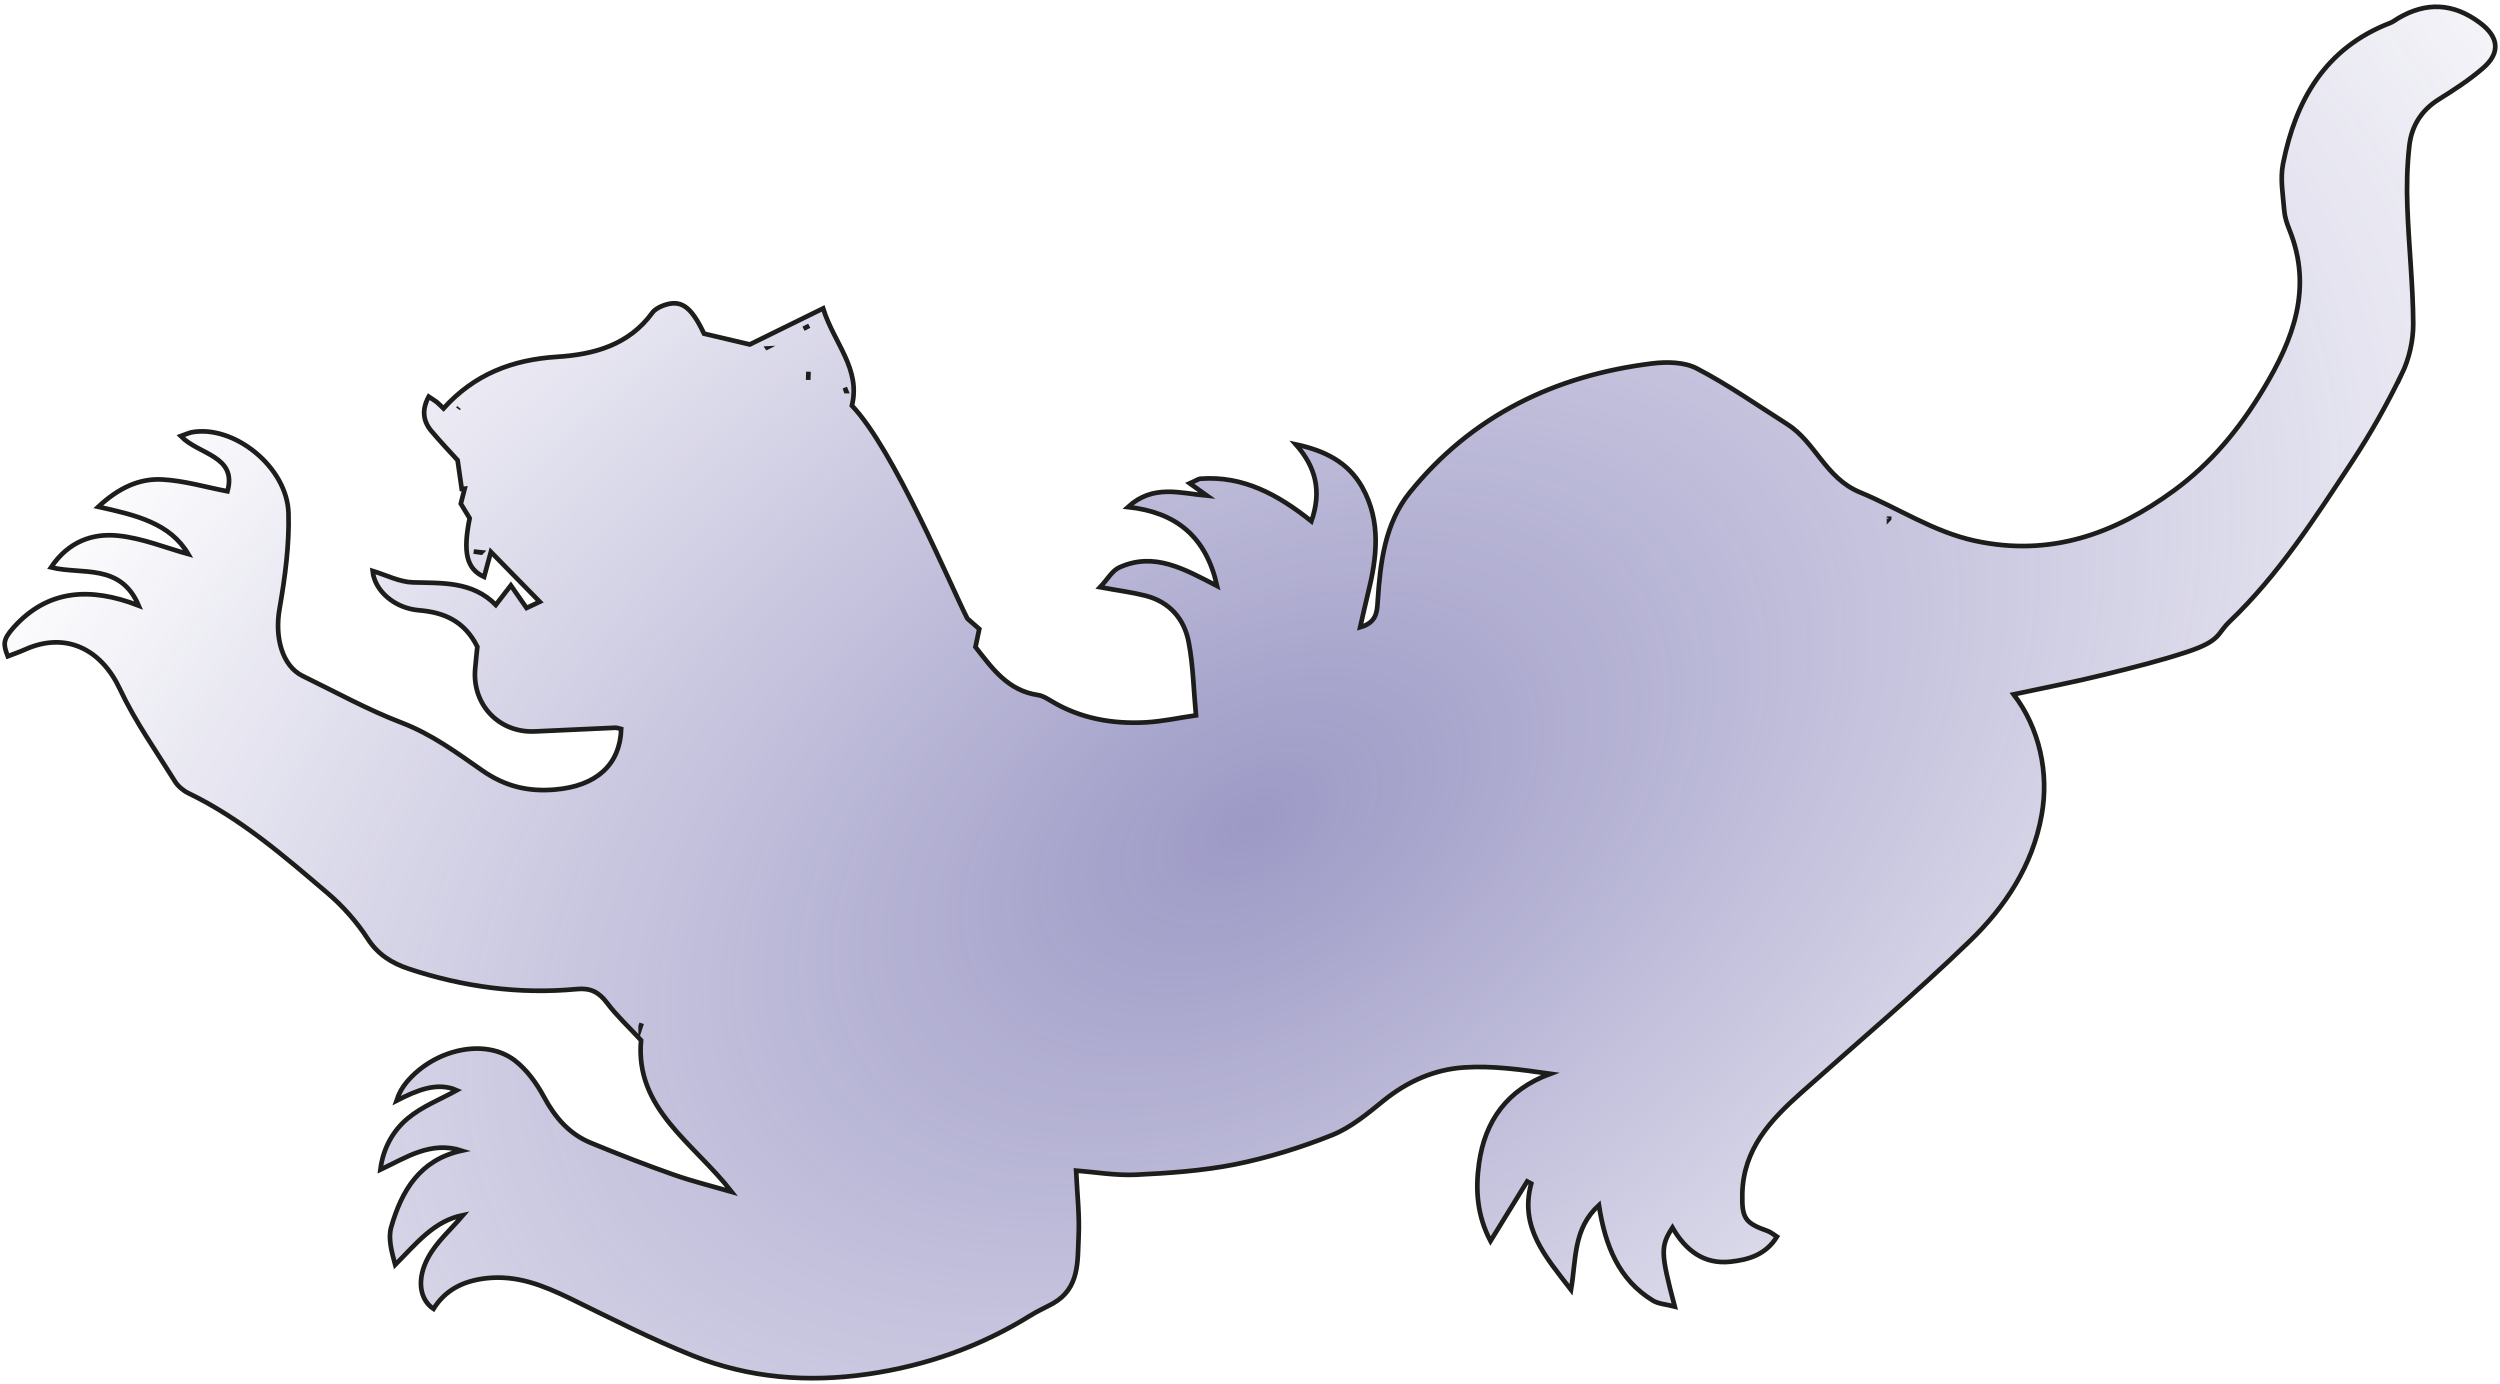 <?xml version="1.0" encoding="UTF-8"?>
<svg xmlns="http://www.w3.org/2000/svg" width="533" height="295" viewBox="0 0 533 295" fill="none">
  <path d="M512.08 79.724C513.645 76.471 514.526 72.557 514.501 68.962C514.453 60.694 513.548 52.451 513.254 44.184C513.083 39.757 513.181 35.305 513.694 30.902C514.183 26.842 516.238 23.515 519.907 21.216C523.16 19.186 526.413 17.082 529.3 14.588C533.189 11.286 532.797 7.861 528.639 4.804C523.062 0.67 517.314 0.352 511.322 3.874C510.735 4.217 510.172 4.681 509.512 4.926C495.765 10.258 489.43 21.314 486.74 34.938C486.104 38.142 486.74 41.616 487.009 44.967C487.131 46.336 487.596 47.73 488.11 49.002C493.124 61.477 488.941 72.362 482.508 83.026C477.445 91.44 471.355 98.851 463.43 104.624C450.808 113.845 437.111 118.761 421.114 115.313C412.162 113.38 404.726 108.317 396.508 104.942C389.145 101.884 387.066 94.253 381 90.413C374.641 86.377 368.428 82.023 361.751 78.55C359.084 77.156 355.318 77.107 352.187 77.498C331.494 80.066 313.761 88.627 300.528 105.04C295.245 111.619 294.266 119.96 293.728 128.203C293.581 130.478 293.484 132.728 289.986 133.731C290.573 131.114 291.087 128.863 291.625 126.638C293.557 118.908 294.535 111.203 290.402 103.841C287.369 98.46 282.305 96.038 276.264 94.742C280.471 99.512 281.865 104.599 279.591 111.13C272.473 105.455 265.086 101.42 256.06 102.056C255.449 102.08 254.886 102.52 253.663 103.058C255.131 104.11 256.158 104.868 257.308 105.676C251.608 105.162 245.861 103.181 240.479 108.097C250.728 109.222 257.112 114.334 259.485 124.925C252.489 121.33 246.056 117.563 238.572 121.012C237.104 121.697 236.15 123.482 234.536 125.194C238.376 125.904 241.36 126.271 244.222 127.004C249.358 128.325 252.514 131.945 253.443 136.984C254.373 141.851 254.47 146.89 254.984 152.516C251.34 153.03 247.866 153.812 244.344 154.008C237.251 154.399 230.402 153.225 224.165 149.483C223.26 148.945 222.306 148.333 221.327 148.187C214.846 147.257 211.519 142.463 207.972 137.938C208.266 136.544 208.486 135.419 208.78 134.098C207.924 133.364 207.092 132.606 206.236 131.872C202.542 124.583 190.582 95.867 181.629 86.475C183.562 78.574 177.765 73.12 175.49 65.757C170.28 68.326 165.633 70.6 159.86 73.438C157.316 72.826 153.501 71.946 150.101 71.138C147.263 65.146 145.087 63.752 141.32 65.17C140.488 65.488 139.559 66.002 139.069 66.687C134.031 73.609 126.546 75.59 118.719 76.079C109.204 76.691 101.132 79.797 94.553 87.086C94.186 86.744 93.746 86.255 93.257 85.839C92.767 85.423 92.18 85.105 91.397 84.567C89.93 87.331 90.15 89.679 91.911 91.831C93.966 94.277 96.192 96.601 97.561 98.118C97.953 100.857 98.197 102.569 98.442 104.257C98.662 104.257 98.858 104.232 99.053 104.208C98.784 105.211 98.54 106.214 98.246 107.388C98.858 108.391 99.518 109.491 100.13 110.494C98.638 117.832 99.494 121.305 103.211 122.993C103.627 121.452 104.043 119.911 104.655 117.661C108.397 121.477 111.577 124.73 115.074 128.301C113.949 128.839 113.093 129.23 112.262 129.622C111.112 127.983 110.134 126.564 108.911 124.803C107.639 126.442 106.807 127.518 105.706 128.961C100.692 123.923 94.382 124.338 88.046 124.167C85.185 124.094 82.347 122.602 79.437 121.721C79.877 126.002 84.133 129.671 89.294 130.111C94.65 130.551 99.029 132.386 101.768 137.889C101.646 139.136 101.45 140.873 101.304 142.61C100.643 150.266 106.416 156.307 114.072 155.94C119.771 155.671 125.47 155.402 131.169 155.158C131.609 155.158 132.049 155.329 132.441 155.427C132.196 162.985 127.207 167.608 118.279 168.341C112.751 168.806 107.834 167.754 102.869 164.305C97.463 160.539 92.033 156.527 85.625 154.081C78.385 151.317 71.536 147.526 64.541 144.126C60.138 141.974 58.524 135.834 59.6 129.793C60.774 123.066 61.703 116.169 61.508 109.393C61.214 99.561 49.914 90.559 40.937 92.149C40.301 92.272 39.69 92.565 38.54 92.981C42.38 96.968 50.599 97.139 48.495 104.746C43.872 103.866 39.249 102.471 34.553 102.227C29.735 101.982 25.356 103.963 20.954 108.048C28.903 109.809 36.241 111.497 40.13 118.126C35.409 116.829 30.395 114.75 25.209 114.212C19.804 113.649 14.643 115.386 10.876 120.963C17.553 122.602 25.699 120.009 29.563 129.108C19.192 125.097 10.142 125.684 2.878 133.804C0.579 136.397 0.676 137.351 1.655 139.919C2.927 139.43 4.199 138.99 5.446 138.427C13.958 134.66 21.541 138.305 25.552 146.89C28.781 153.788 33.257 160.074 37.293 166.58C37.929 167.608 39.054 168.561 40.154 169.1C51.308 174.481 60.554 182.504 69.849 190.428C73.102 193.192 76.061 196.543 78.36 200.09C80.562 203.539 83.57 205.349 87.117 206.547C98.76 210.412 110.721 212.026 122.95 210.877C125.935 210.583 127.696 211.537 129.432 213.836C131.438 216.527 133.957 218.826 136.672 221.786C135.352 236.462 147.85 243.604 155.996 254.097C151.691 252.85 147.581 251.847 143.643 250.453C137.7 248.373 131.829 246.074 126.008 243.677C121.385 241.794 118.352 238.272 115.979 233.869C114.414 230.958 112.311 228.047 109.718 226.066C103.407 221.272 92.645 223.645 86.701 230.714C85.796 231.814 85.062 233.037 84.524 234.676C88.927 232.426 93.183 230.616 97.39 232.45C93.966 234.358 89.979 235.875 86.872 238.492C83.766 241.109 81.662 244.827 81.1 249.376C86.652 246.759 91.813 243.213 98.442 245.316C89.49 247.273 85.625 253.877 83.399 261.631C82.714 264.028 83.497 266.841 84.255 269.653C88.756 265.153 92.474 260.31 98.735 259.062C96.192 262.071 93.061 264.762 91.251 268.161C88.756 272.809 89.49 277.089 92.425 279.046C94.944 275.035 98.686 273.127 103.529 272.54C110.207 271.757 115.833 274.081 121.581 276.845C130.264 281.076 138.874 285.503 147.826 289.074C159.738 293.82 172.237 294.798 185.005 292.964C197.406 291.178 208.951 287.118 219.615 280.514C221.205 279.511 222.893 278.777 224.532 277.872C230.206 274.643 229.717 268.895 229.962 263.661C230.182 259.062 229.644 254.44 229.424 249.572C233.459 249.89 237.838 250.648 242.167 250.453C249.236 250.11 256.378 249.621 263.3 248.251C270.32 246.833 277.316 244.68 283.969 242.014C287.956 240.424 291.527 237.464 294.927 234.701C300.014 230.567 305.811 227.999 312.146 227.583C318.139 227.167 324.254 228.047 330.516 228.928C321.368 232.328 316.622 238.859 315.326 248.031C314.543 253.608 314.886 259.062 317.772 264.59C320.536 260.09 323.08 255.98 325.599 251.871C325.893 252.018 326.186 252.189 326.455 252.336C323.936 261.655 329.415 267.819 334.943 274.986C336.068 268.333 335.383 261.998 340.887 256.934C342.232 265.618 345.118 272.833 352.407 277.285C353.557 277.994 355.122 278.068 357.054 278.557C354.021 267.061 353.997 265.74 356.565 261.728C359.354 266.547 363.243 269.629 368.966 268.993C372.757 268.577 376.451 267.55 378.848 263.661C378.016 263.123 377.478 262.682 376.891 262.462C371.999 260.75 371.363 259.698 371.461 254.586C371.632 244.998 377.478 238.785 384.058 232.939C396.068 222.251 408.346 211.855 419.891 200.702C427.474 193.388 433.344 184.583 435.276 173.796C436.915 164.746 434.787 155.182 429.308 148.04C435.888 146.621 442.345 145.398 448.729 143.808C454.697 142.341 460.69 140.849 466.512 138.916C473.556 136.544 472.651 135.101 475.317 132.557C485.786 122.553 493.54 110.47 501.416 98.509C505.378 92.492 508.949 86.157 512.08 79.675V79.724ZM97.659 87.16C97.659 87.16 97.781 86.988 97.83 86.915C97.757 86.988 97.708 87.086 97.659 87.16ZM102.576 117.808C102.038 117.734 101.499 117.661 100.986 117.587C101.524 117.661 102.062 117.734 102.6 117.783L102.576 117.808ZM163.138 74.294C163.138 74.294 163.236 74.22 163.284 74.22C163.236 74.245 163.187 74.269 163.138 74.294ZM172.31 80.507C172.31 80.091 172.335 79.675 172.359 79.259C172.359 79.675 172.359 80.091 172.335 80.507H172.31ZM180.382 83.368C180.309 83.124 180.211 82.879 180.113 82.635C180.211 82.879 180.308 83.124 180.406 83.368H180.382ZM136.599 218.802C136.672 218.582 136.746 218.386 136.795 218.19C136.721 218.386 136.672 218.606 136.599 218.826V218.802ZM402.77 110.592C402.77 110.592 402.77 110.641 402.745 110.665C402.745 110.641 402.745 110.616 402.745 110.592H402.77Z" fill="url(#paint0_radial_892_128)"></path>
  <path d="M171.307 70.087C171.699 69.891 172.115 69.671 172.53 69.451M512.08 79.724C513.645 76.471 514.526 72.557 514.501 68.962C514.453 60.694 513.548 52.451 513.254 44.184C513.083 39.757 513.181 35.305 513.694 30.902C514.183 26.842 516.238 23.515 519.907 21.216C523.16 19.186 526.413 17.082 529.3 14.588C533.189 11.286 532.797 7.861 528.639 4.804C523.062 0.67 517.314 0.352 511.322 3.874C510.735 4.217 510.172 4.681 509.512 4.926C495.765 10.258 489.43 21.314 486.74 34.938C486.104 38.142 486.74 41.616 487.009 44.967C487.131 46.336 487.596 47.73 488.11 49.002C493.124 61.477 488.941 72.362 482.508 83.026C477.445 91.44 471.355 98.851 463.43 104.624C450.808 113.845 437.111 118.761 421.114 115.313C412.162 113.38 404.726 108.317 396.508 104.942C389.145 101.884 387.066 94.253 381 90.413C374.641 86.377 368.428 82.023 361.751 78.55C359.084 77.156 355.318 77.107 352.187 77.498C331.494 80.066 313.761 88.627 300.528 105.04C295.245 111.619 294.266 119.96 293.728 128.203C293.581 130.478 293.484 132.728 289.986 133.731C290.573 131.114 291.087 128.863 291.625 126.638C293.557 118.908 294.535 111.203 290.402 103.841C287.369 98.46 282.305 96.038 276.264 94.742C280.471 99.512 281.865 104.599 279.591 111.13C272.473 105.455 265.086 101.42 256.06 102.056C255.449 102.08 254.886 102.52 253.663 103.058C255.131 104.11 256.158 104.868 257.308 105.676C251.608 105.162 245.861 103.181 240.479 108.097C250.728 109.222 257.112 114.334 259.485 124.925C252.489 121.33 246.056 117.563 238.572 121.012C237.104 121.697 236.15 123.482 234.536 125.194C238.376 125.904 241.36 126.271 244.222 127.004C249.358 128.325 252.514 131.945 253.443 136.984C254.373 141.851 254.47 146.89 254.984 152.516C251.34 153.03 247.866 153.812 244.344 154.008C237.251 154.399 230.402 153.225 224.165 149.483C223.26 148.945 222.306 148.333 221.327 148.187C214.846 147.257 211.519 142.463 207.972 137.938C208.266 136.544 208.486 135.419 208.78 134.098C207.924 133.364 207.092 132.606 206.236 131.872C202.542 124.583 190.582 95.867 181.629 86.475C183.562 78.574 177.765 73.12 175.49 65.757C170.28 68.326 165.633 70.6 159.86 73.438C157.316 72.826 153.501 71.946 150.101 71.138C147.263 65.146 145.087 63.752 141.32 65.17C140.488 65.488 139.559 66.002 139.069 66.687C134.031 73.609 126.546 75.59 118.719 76.079C109.204 76.691 101.132 79.797 94.553 87.086C94.186 86.744 93.746 86.255 93.257 85.839C92.767 85.423 92.18 85.105 91.397 84.567C89.93 87.331 90.15 89.679 91.911 91.831C93.966 94.277 96.192 96.601 97.561 98.118C97.953 100.857 98.197 102.569 98.442 104.257C98.662 104.257 98.858 104.232 99.053 104.208C98.784 105.211 98.54 106.214 98.246 107.388C98.858 108.391 99.518 109.491 100.13 110.494C98.638 117.832 99.494 121.305 103.211 122.993C103.627 121.452 104.043 119.911 104.655 117.661C108.397 121.477 111.577 124.73 115.074 128.301C113.949 128.839 113.093 129.23 112.262 129.622C111.112 127.983 110.134 126.564 108.911 124.803C107.639 126.442 106.807 127.518 105.706 128.961C100.692 123.923 94.382 124.338 88.046 124.167C85.185 124.094 82.347 122.602 79.437 121.721C79.877 126.002 84.133 129.671 89.294 130.111C94.65 130.551 99.029 132.386 101.768 137.889C101.646 139.136 101.45 140.873 101.304 142.61C100.643 150.266 106.416 156.307 114.072 155.94C119.771 155.671 125.47 155.402 131.169 155.158C131.609 155.158 132.049 155.329 132.441 155.427C132.196 162.985 127.207 167.608 118.279 168.341C112.751 168.806 107.834 167.754 102.869 164.305C97.463 160.539 92.033 156.527 85.625 154.081C78.385 151.317 71.536 147.526 64.541 144.126C60.138 141.974 58.524 135.834 59.6 129.793C60.774 123.066 61.703 116.169 61.508 109.393C61.214 99.561 49.914 90.559 40.937 92.149C40.301 92.272 39.69 92.565 38.54 92.981C42.38 96.968 50.599 97.139 48.495 104.746C43.872 103.866 39.249 102.471 34.553 102.227C29.735 101.982 25.356 103.963 20.954 108.048C28.903 109.809 36.241 111.497 40.13 118.126C35.409 116.829 30.395 114.75 25.209 114.212C19.804 113.649 14.643 115.386 10.876 120.963C17.553 122.602 25.699 120.009 29.563 129.108C19.192 125.097 10.142 125.684 2.878 133.804C0.579 136.397 0.676 137.351 1.655 139.919C2.927 139.43 4.199 138.99 5.446 138.427C13.958 134.66 21.541 138.305 25.552 146.89C28.781 153.788 33.257 160.074 37.293 166.58C37.929 167.608 39.054 168.561 40.154 169.1C51.308 174.481 60.554 182.504 69.849 190.428C73.102 193.192 76.061 196.543 78.36 200.09C80.562 203.539 83.57 205.349 87.117 206.547C98.76 210.412 110.721 212.026 122.95 210.877C125.935 210.583 127.696 211.537 129.432 213.836C131.438 216.527 133.957 218.826 136.672 221.786C135.352 236.462 147.85 243.604 155.996 254.097C151.691 252.85 147.581 251.847 143.643 250.453C137.7 248.373 131.829 246.074 126.008 243.677C121.385 241.794 118.352 238.272 115.979 233.869C114.414 230.958 112.311 228.047 109.718 226.066C103.407 221.272 92.645 223.645 86.701 230.714C85.796 231.814 85.062 233.037 84.524 234.676C88.927 232.426 93.183 230.616 97.39 232.45C93.966 234.358 89.979 235.875 86.872 238.492C83.766 241.109 81.662 244.827 81.1 249.376C86.652 246.759 91.813 243.213 98.442 245.316C89.49 247.273 85.625 253.877 83.399 261.631C82.714 264.028 83.497 266.841 84.255 269.653C88.756 265.153 92.474 260.31 98.735 259.062C96.192 262.071 93.061 264.762 91.251 268.161C88.756 272.809 89.49 277.089 92.425 279.046C94.944 275.035 98.686 273.127 103.529 272.54C110.207 271.757 115.833 274.081 121.581 276.845C130.264 281.076 138.874 285.503 147.826 289.074C159.738 293.82 172.237 294.798 185.005 292.964C197.406 291.178 208.951 287.118 219.615 280.514C221.205 279.511 222.893 278.777 224.532 277.872C230.206 274.643 229.717 268.895 229.962 263.661C230.182 259.062 229.644 254.44 229.424 249.572C233.459 249.89 237.838 250.648 242.167 250.453C249.236 250.11 256.378 249.621 263.3 248.251C270.32 246.833 277.316 244.68 283.969 242.014C287.956 240.424 291.527 237.464 294.927 234.701C300.014 230.567 305.811 227.999 312.146 227.583C318.139 227.167 324.254 228.047 330.516 228.928C321.368 232.328 316.622 238.859 315.326 248.031C314.543 253.608 314.886 259.062 317.772 264.59C320.536 260.09 323.08 255.98 325.599 251.871C325.893 252.018 326.186 252.189 326.455 252.336C323.936 261.655 329.415 267.819 334.943 274.986C336.068 268.333 335.383 261.998 340.887 256.934C342.232 265.618 345.118 272.833 352.407 277.285C353.557 277.994 355.122 278.068 357.054 278.557C354.021 267.061 353.997 265.74 356.565 261.728C359.354 266.547 363.243 269.629 368.966 268.993C372.757 268.577 376.451 267.55 378.848 263.661C378.016 263.123 377.478 262.682 376.891 262.462C371.999 260.75 371.363 259.698 371.461 254.586C371.632 244.998 377.478 238.785 384.058 232.939C396.068 222.251 408.346 211.855 419.891 200.702C427.474 193.388 433.344 184.583 435.276 173.796C436.915 164.746 434.787 155.182 429.308 148.04C435.888 146.621 442.345 145.398 448.729 143.808C454.697 142.341 460.69 140.849 466.512 138.916C473.556 136.544 472.651 135.101 475.317 132.557C485.786 122.553 493.54 110.47 501.416 98.509C505.378 92.492 508.949 86.157 512.08 79.675V79.724ZM97.659 87.16C97.659 87.16 97.781 86.988 97.83 86.915C97.757 86.988 97.708 87.086 97.659 87.16ZM102.576 117.808C102.038 117.734 101.499 117.661 100.986 117.587C101.524 117.661 102.062 117.734 102.6 117.783L102.576 117.808ZM163.138 74.294C163.138 74.294 163.236 74.22 163.284 74.22C163.236 74.245 163.187 74.269 163.138 74.294ZM172.31 80.507C172.31 80.091 172.335 79.675 172.359 79.259C172.359 79.675 172.359 80.091 172.335 80.507H172.31ZM180.382 83.368C180.309 83.124 180.211 82.879 180.113 82.635C180.211 82.879 180.308 83.124 180.406 83.368H180.382ZM136.599 218.802C136.672 218.582 136.746 218.386 136.795 218.19C136.721 218.386 136.672 218.606 136.599 218.826V218.802ZM402.77 110.592C402.77 110.592 402.77 110.641 402.745 110.665C402.745 110.641 402.745 110.616 402.745 110.592H402.77Z" stroke="#1D1D1B" stroke-miterlimit="10"></path>
  <defs>
    <radialGradient id="paint0_radial_892_128" cx="0" cy="0" r="1" gradientUnits="userSpaceOnUse" gradientTransform="translate(266.54 175.859) rotate(59.864) scale(221.013 357.417)">
      <stop stop-color="#4E4898" stop-opacity="0.556"></stop>
      <stop offset="1" stop-color="#4E4898" stop-opacity="0"></stop>
    </radialGradient>
  </defs>
</svg>
